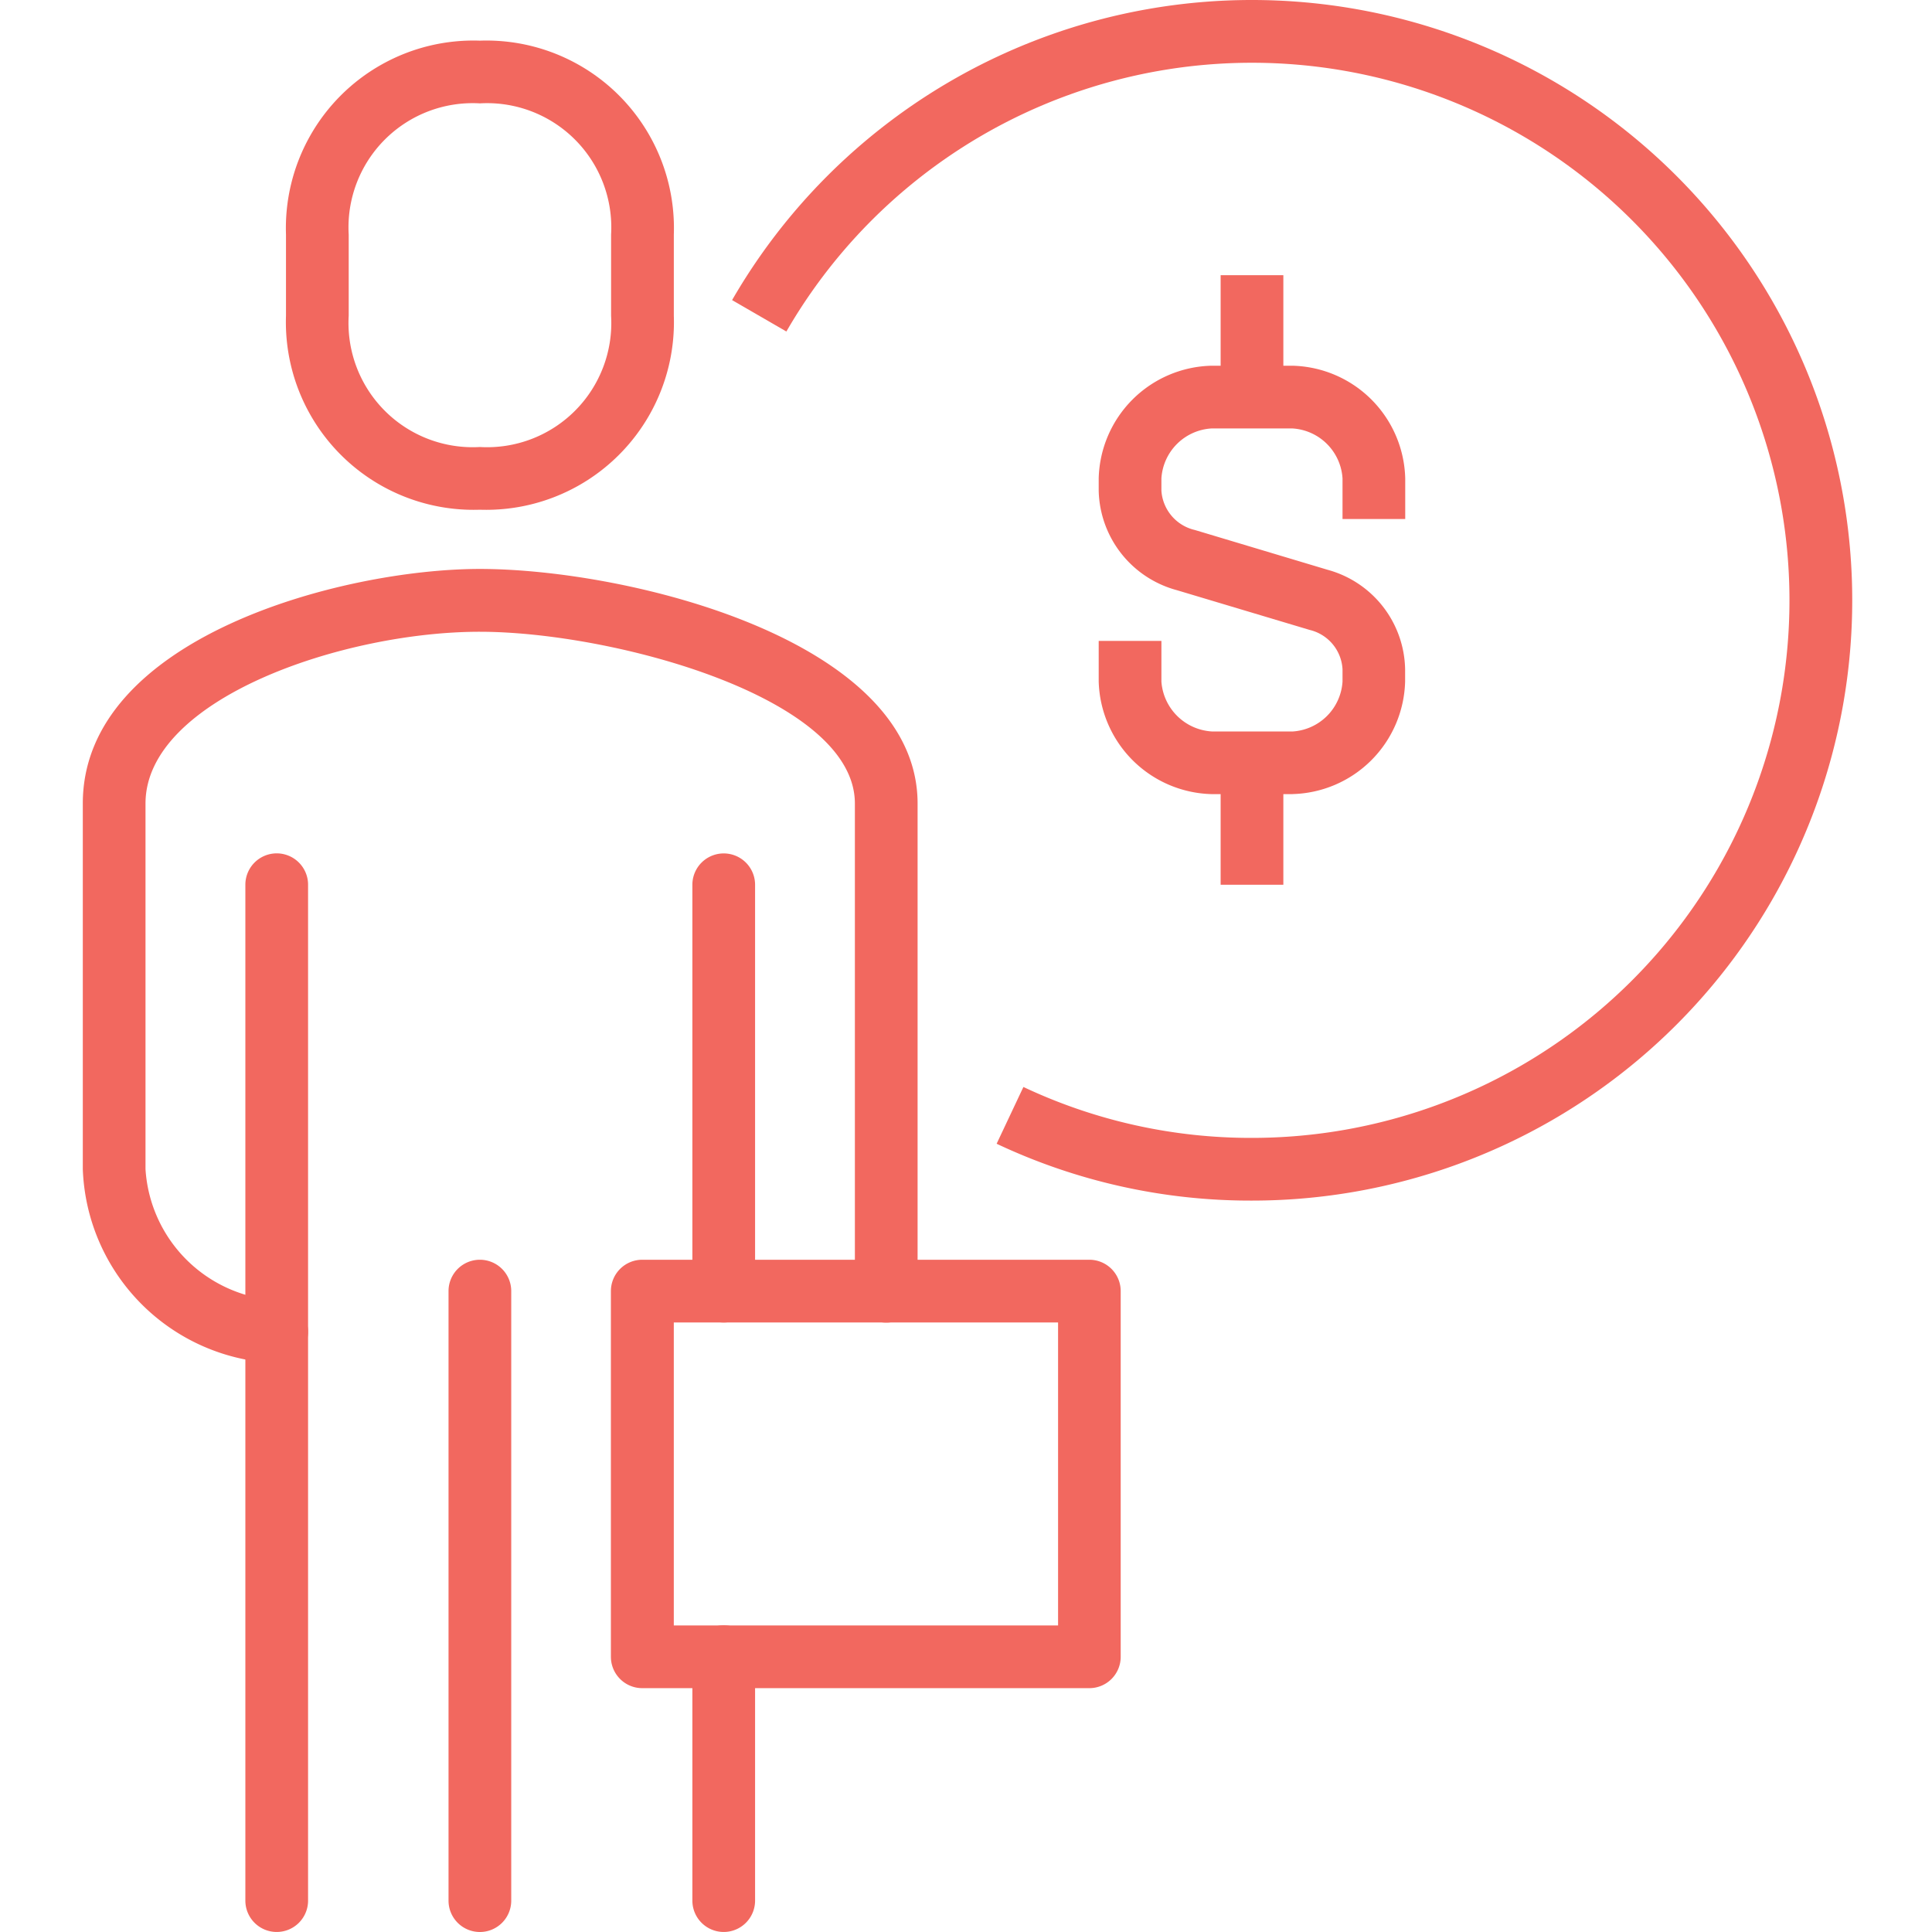 <svg id="Loss-Claim-icon" xmlns="http://www.w3.org/2000/svg" xmlns:xlink="http://www.w3.org/1999/xlink" width="70" height="70" viewBox="0 0 70 70">
  <defs>
    <clipPath id="clip-path">
      <rect id="Rectangle_12569" data-name="Rectangle 12569" width="64.111" height="70" fill="#f2685f"/>
    </clipPath>
  </defs>
  <rect id="Rectangle_12711" data-name="Rectangle 12711" width="70" height="70" fill="#f2685f" opacity="0"/>
  <g id="Group_41354" data-name="Group 41354" transform="translate(3)">
    <g id="Group_41085" data-name="Group 41085" clip-path="url(#clip-path)">
      <path id="Path_110886" data-name="Path 110886" d="M7.026,42.275A7.3,7.3,0,0,1,0,35.247V22c0-6,9.371-8.5,14.387-8.5,5.357,0,15.859,2.565,15.859,8.5v17.67a1.136,1.136,0,0,1-2.272,0V22c0-3.86-8.8-6.224-13.587-6.224C9.447,15.772,2.272,18.2,2.272,22V35.247A5.082,5.082,0,0,0,7.026,40a1.136,1.136,0,0,1,0,2.272" transform="translate(0 7.114)" fill="#f2685f"/>
      <path id="Path_110887" data-name="Path 110887" d="M11.847,17.96a6.8,6.8,0,0,1-7.026-7.027V7.989A6.794,6.794,0,0,1,11.847.965a6.794,6.794,0,0,1,7.026,7.024v2.944a6.8,6.8,0,0,1-7.026,7.027m0-14.723A4.5,4.5,0,0,0,7.093,7.989v2.944a4.5,4.5,0,0,0,4.754,4.755A4.5,4.5,0,0,0,16.6,10.933V7.989a4.5,4.5,0,0,0-4.752-4.752" transform="translate(2.541 0.508)" fill="#f2685f"/>
      <path id="Path_110888" data-name="Path 110888" d="M4.993,59.329a1.136,1.136,0,0,1-1.136-1.136V21.385a1.136,1.136,0,0,1,2.272,0V58.193a1.136,1.136,0,0,1-1.136,1.136" transform="translate(2.033 10.67)" fill="#f2685f"/>
      <path id="Path_110889" data-name="Path 110889" d="M15.6,37.246a1.136,1.136,0,0,1-1.136-1.136V21.387a1.136,1.136,0,1,1,2.272,0V36.11A1.136,1.136,0,0,1,15.6,37.246" transform="translate(7.622 10.67)" fill="#f2685f"/>
      <path id="Path_110890" data-name="Path 110890" d="M15.6,49.675a1.136,1.136,0,0,1-1.136-1.136V39.7a1.136,1.136,0,0,1,2.272,0v8.835A1.136,1.136,0,0,1,15.6,49.675" transform="translate(7.622 20.324)" fill="#f2685f"/>
      <path id="Path_110891" data-name="Path 110891" d="M9.814,54.248a1.136,1.136,0,0,1-1.136-1.136V31.027a1.136,1.136,0,0,1,2.272,0V53.112a1.136,1.136,0,0,1-1.136,1.136" transform="translate(4.573 15.752)" fill="#f2685f"/>
      <path id="Path_110892" data-name="Path 110892" d="M29.867,45.413h-16.2a1.136,1.136,0,0,1-1.138-1.136V31.027a1.136,1.136,0,0,1,1.138-1.136h16.2A1.136,1.136,0,0,1,31,31.027v13.25a1.136,1.136,0,0,1-1.138,1.136M14.808,43.141H28.731V32.163H14.808Z" transform="translate(6.605 15.752)" fill="#f2685f"/>
      <path id="Path_110893" data-name="Path 110893" d="M34.243,43.5a21.531,21.531,0,0,1-9.252-2.06l.97-2.057a19.3,19.3,0,0,0,8.282,1.845,19.477,19.477,0,1,0-16.87-29.217l-1.967-1.138A21.75,21.75,0,1,1,34.243,43.5" transform="translate(8.119 0)" fill="#f2685f"/>
      <path id="Path_110894" data-name="Path 110894" d="M31.131,24.2H28.219a4.2,4.2,0,0,1-4.114-4.08V18.648h2.272v1.474a1.95,1.95,0,0,0,1.842,1.808h2.912a1.933,1.933,0,0,0,1.808-1.808v-.446a1.551,1.551,0,0,0-1.188-1.425l-4.815-1.441a3.822,3.822,0,0,1-2.831-3.6V12.76a4.187,4.187,0,0,1,4.08-4.082h2.946a4.187,4.187,0,0,1,4.08,4.082v1.472H32.939V12.76a1.933,1.933,0,0,0-1.808-1.809H28.185a1.934,1.934,0,0,0-1.808,1.809v.446A1.567,1.567,0,0,0,27.59,14.63L32.4,16.072a3.806,3.806,0,0,1,2.807,3.6v.446a4.187,4.187,0,0,1-4.08,4.08" transform="translate(12.703 4.573)" fill="#f2685f"/>
      <rect id="Rectangle_12567" data-name="Rectangle 12567" width="2.272" height="4.416" transform="translate(41.226 9.971)" fill="#f2685f"/>
      <rect id="Rectangle_12568" data-name="Rectangle 12568" width="2.272" height="4.418" transform="translate(41.226 27.638)" fill="#f2685f"/>
    </g>
  </g>
</svg>
